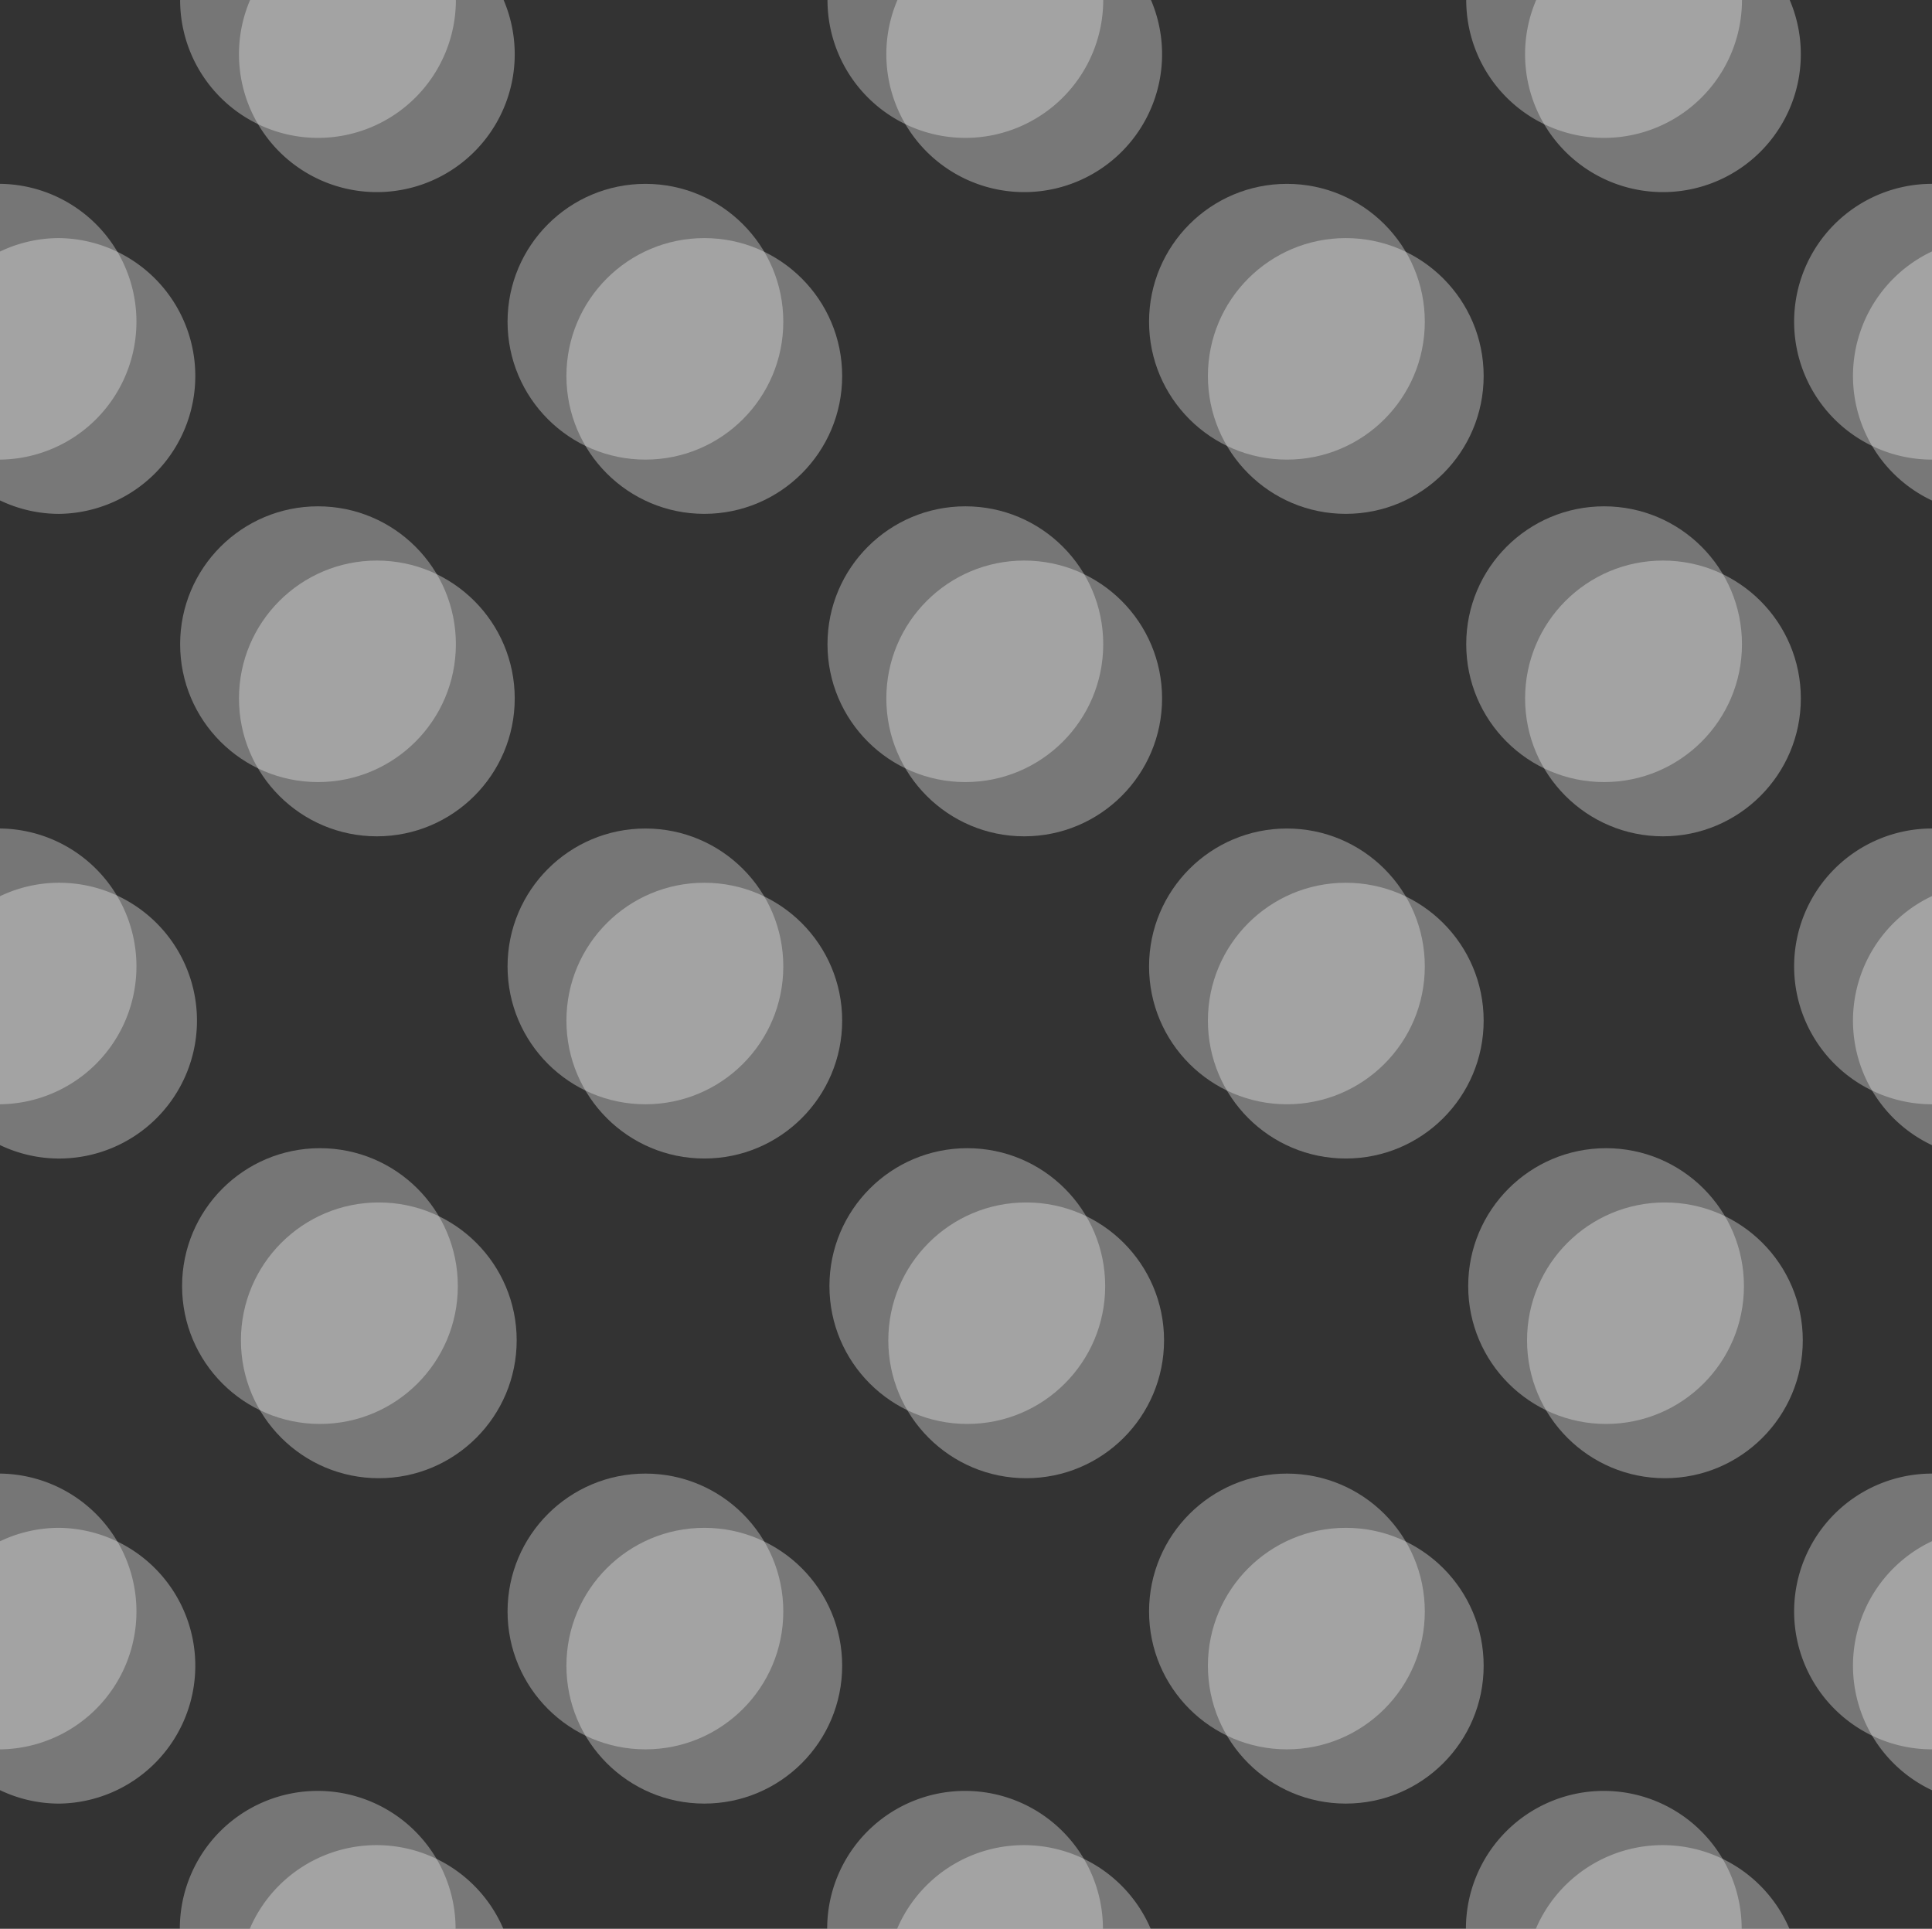 <svg id="Ebene_1" xmlns="http://www.w3.org/2000/svg" width="92.151" height="91.993"><rect width="100%" height="100%" fill="#333333" stroke="none"/><style>.st0,.st1{fill:#f9f9f9;opacity:.35}.st1{fill:#f2f2f2}</style><circle class="st0" cx="17.975" cy="33.312" r="6.576"/><circle class="st1" cx="15.168" cy="30.725" r="6.576"/><circle class="st0" cx="18.068" cy="63.927" r="6.576"/><circle class="st1" cx="15.261" cy="61.339" r="6.576"/><circle class="st0" cx="33.593" cy="17.932" r="6.576"/><circle class="st1" cx="30.785" cy="15.345" r="6.576"/><circle class="st0" cx="33.593" cy="48.679" r="6.576"/><circle class="st1" cx="30.785" cy="46.092" r="6.576"/><circle class="st0" cx="33.593" cy="79.446" r="6.576"/><circle class="st1" cx="30.785" cy="76.859" r="6.576"/><circle class="st0" cx="64.19" cy="17.932" r="6.576"/><circle class="st1" cx="61.383" cy="15.345" r="6.576"/><circle class="st0" cx="64.19" cy="48.679" r="6.576"/><circle class="st1" cx="61.383" cy="46.092" r="6.576"/><circle class="st0" cx="64.19" cy="79.446" r="6.576"/><circle class="st1" cx="61.383" cy="76.859" r="6.576"/><circle class="st0" cx="48.852" cy="33.312" r="6.576"/><circle class="st1" cx="46.045" cy="30.725" r="6.576"/><circle class="st0" cx="48.946" cy="63.927" r="6.576"/><circle class="st1" cx="46.138" cy="61.339" r="6.576"/><circle class="st0" cx="79.319" cy="33.312" r="6.576"/><circle class="st1" cx="76.511" cy="30.725" r="6.576"/><circle class="st0" cx="79.412" cy="63.927" r="6.576"/><circle class="st1" cx="76.605" cy="61.339" r="6.576"/><path class="st0" d="M11.914 91.993h12.093a6.577 6.577 0 0 0-12.093 0z"/><path class="st1" d="M15.153 85.417a6.576 6.576 0 0 0-6.576 6.576H21.73a6.578 6.578 0 0 0-6.577-6.576z"/><path class="st0" d="M42.791 91.993h12.093a6.577 6.577 0 0 0-12.093 0z"/><path class="st1" d="M46.03 85.417a6.576 6.576 0 0 0-6.576 6.576h13.153a6.577 6.577 0 0 0-6.577-6.576z"/><path class="st0" d="M73.257 91.993H85.35a6.577 6.577 0 0 0-12.093 0z"/><path class="st1" d="M76.496 85.417a6.576 6.576 0 0 0-6.576 6.576h13.153a6.577 6.577 0 0 0-6.577-6.576z"/><path class="st0" d="M92.151 73.506a6.57 6.57 0 0 0-3.769 5.94 6.57 6.57 0 0 0 3.769 5.94v-11.88z"/><path class="st1" d="M85.575 76.859a6.576 6.576 0 0 0 6.576 6.576V70.283a6.576 6.576 0 0 0-6.576 6.576z"/><path class="st0" d="M92.151 42.739a6.57 6.57 0 0 0-3.769 5.94 6.57 6.57 0 0 0 3.769 5.94v-11.88z"/><path class="st1" d="M85.575 46.092a6.576 6.576 0 0 0 6.576 6.576V39.515a6.577 6.577 0 0 0-6.576 6.577z"/><path class="st0" d="M92.151 11.992a6.57 6.57 0 0 0-3.769 5.94 6.57 6.57 0 0 0 3.769 5.94v-11.88z"/><path class="st1" d="M85.575 15.345a6.576 6.576 0 0 0 6.576 6.576V8.768a6.577 6.577 0 0 0-6.576 6.577z"/><path class="st0" d="M72.742 2.587A6.576 6.576 0 1 0 85.364 0H73.272a6.556 6.556 0 0 0-.53 2.587z"/><path class="st1" d="M76.511 6.576A6.576 6.576 0 0 0 83.087 0H69.935a6.576 6.576 0 0 0 6.576 6.576z"/><path class="st0" d="M42.276 2.587A6.576 6.576 0 1 0 54.898 0H42.806a6.556 6.556 0 0 0-.53 2.587z"/><path class="st1" d="M46.045 6.576A6.576 6.576 0 0 0 52.621 0H39.469a6.576 6.576 0 0 0 6.576 6.576z"/><path class="st0" d="M11.399 2.587A6.576 6.576 0 1 0 24.021 0H11.929a6.538 6.538 0 0 0-.53 2.587z"/><path class="st1" d="M15.168 6.576A6.576 6.576 0 0 0 21.744 0H8.591a6.577 6.577 0 0 0 6.577 6.576z"/><path class="st0" d="M2.819 11.356A6.54 6.54 0 0 0 0 11.998v11.869a6.54 6.54 0 0 0 2.819.642 6.577 6.577 0 0 0 0-13.153z"/><path class="st1" d="M.012 8.768L0 8.769V21.92l.012.001a6.577 6.577 0 0 0 0-13.153z"/><path class="st0" d="M2.819 42.103A6.54 6.54 0 0 0 0 42.745v11.869a6.54 6.54 0 0 0 2.819.642 6.576 6.576 0 0 0 6.576-6.576 6.576 6.576 0 0 0-6.576-6.577z"/><path class="st1" d="M.012 39.515L0 39.516v13.151l.012.001a6.577 6.577 0 0 0 0-13.153z"/><path class="st0" d="M2.819 72.87A6.54 6.54 0 0 0 0 73.512v11.869a6.54 6.54 0 0 0 2.819.642 6.577 6.577 0 0 0 0-13.153z"/><path class="st1" d="M.012 70.283L0 70.284v13.151l.012.001a6.577 6.577 0 0 0 0-13.153z"/></svg>